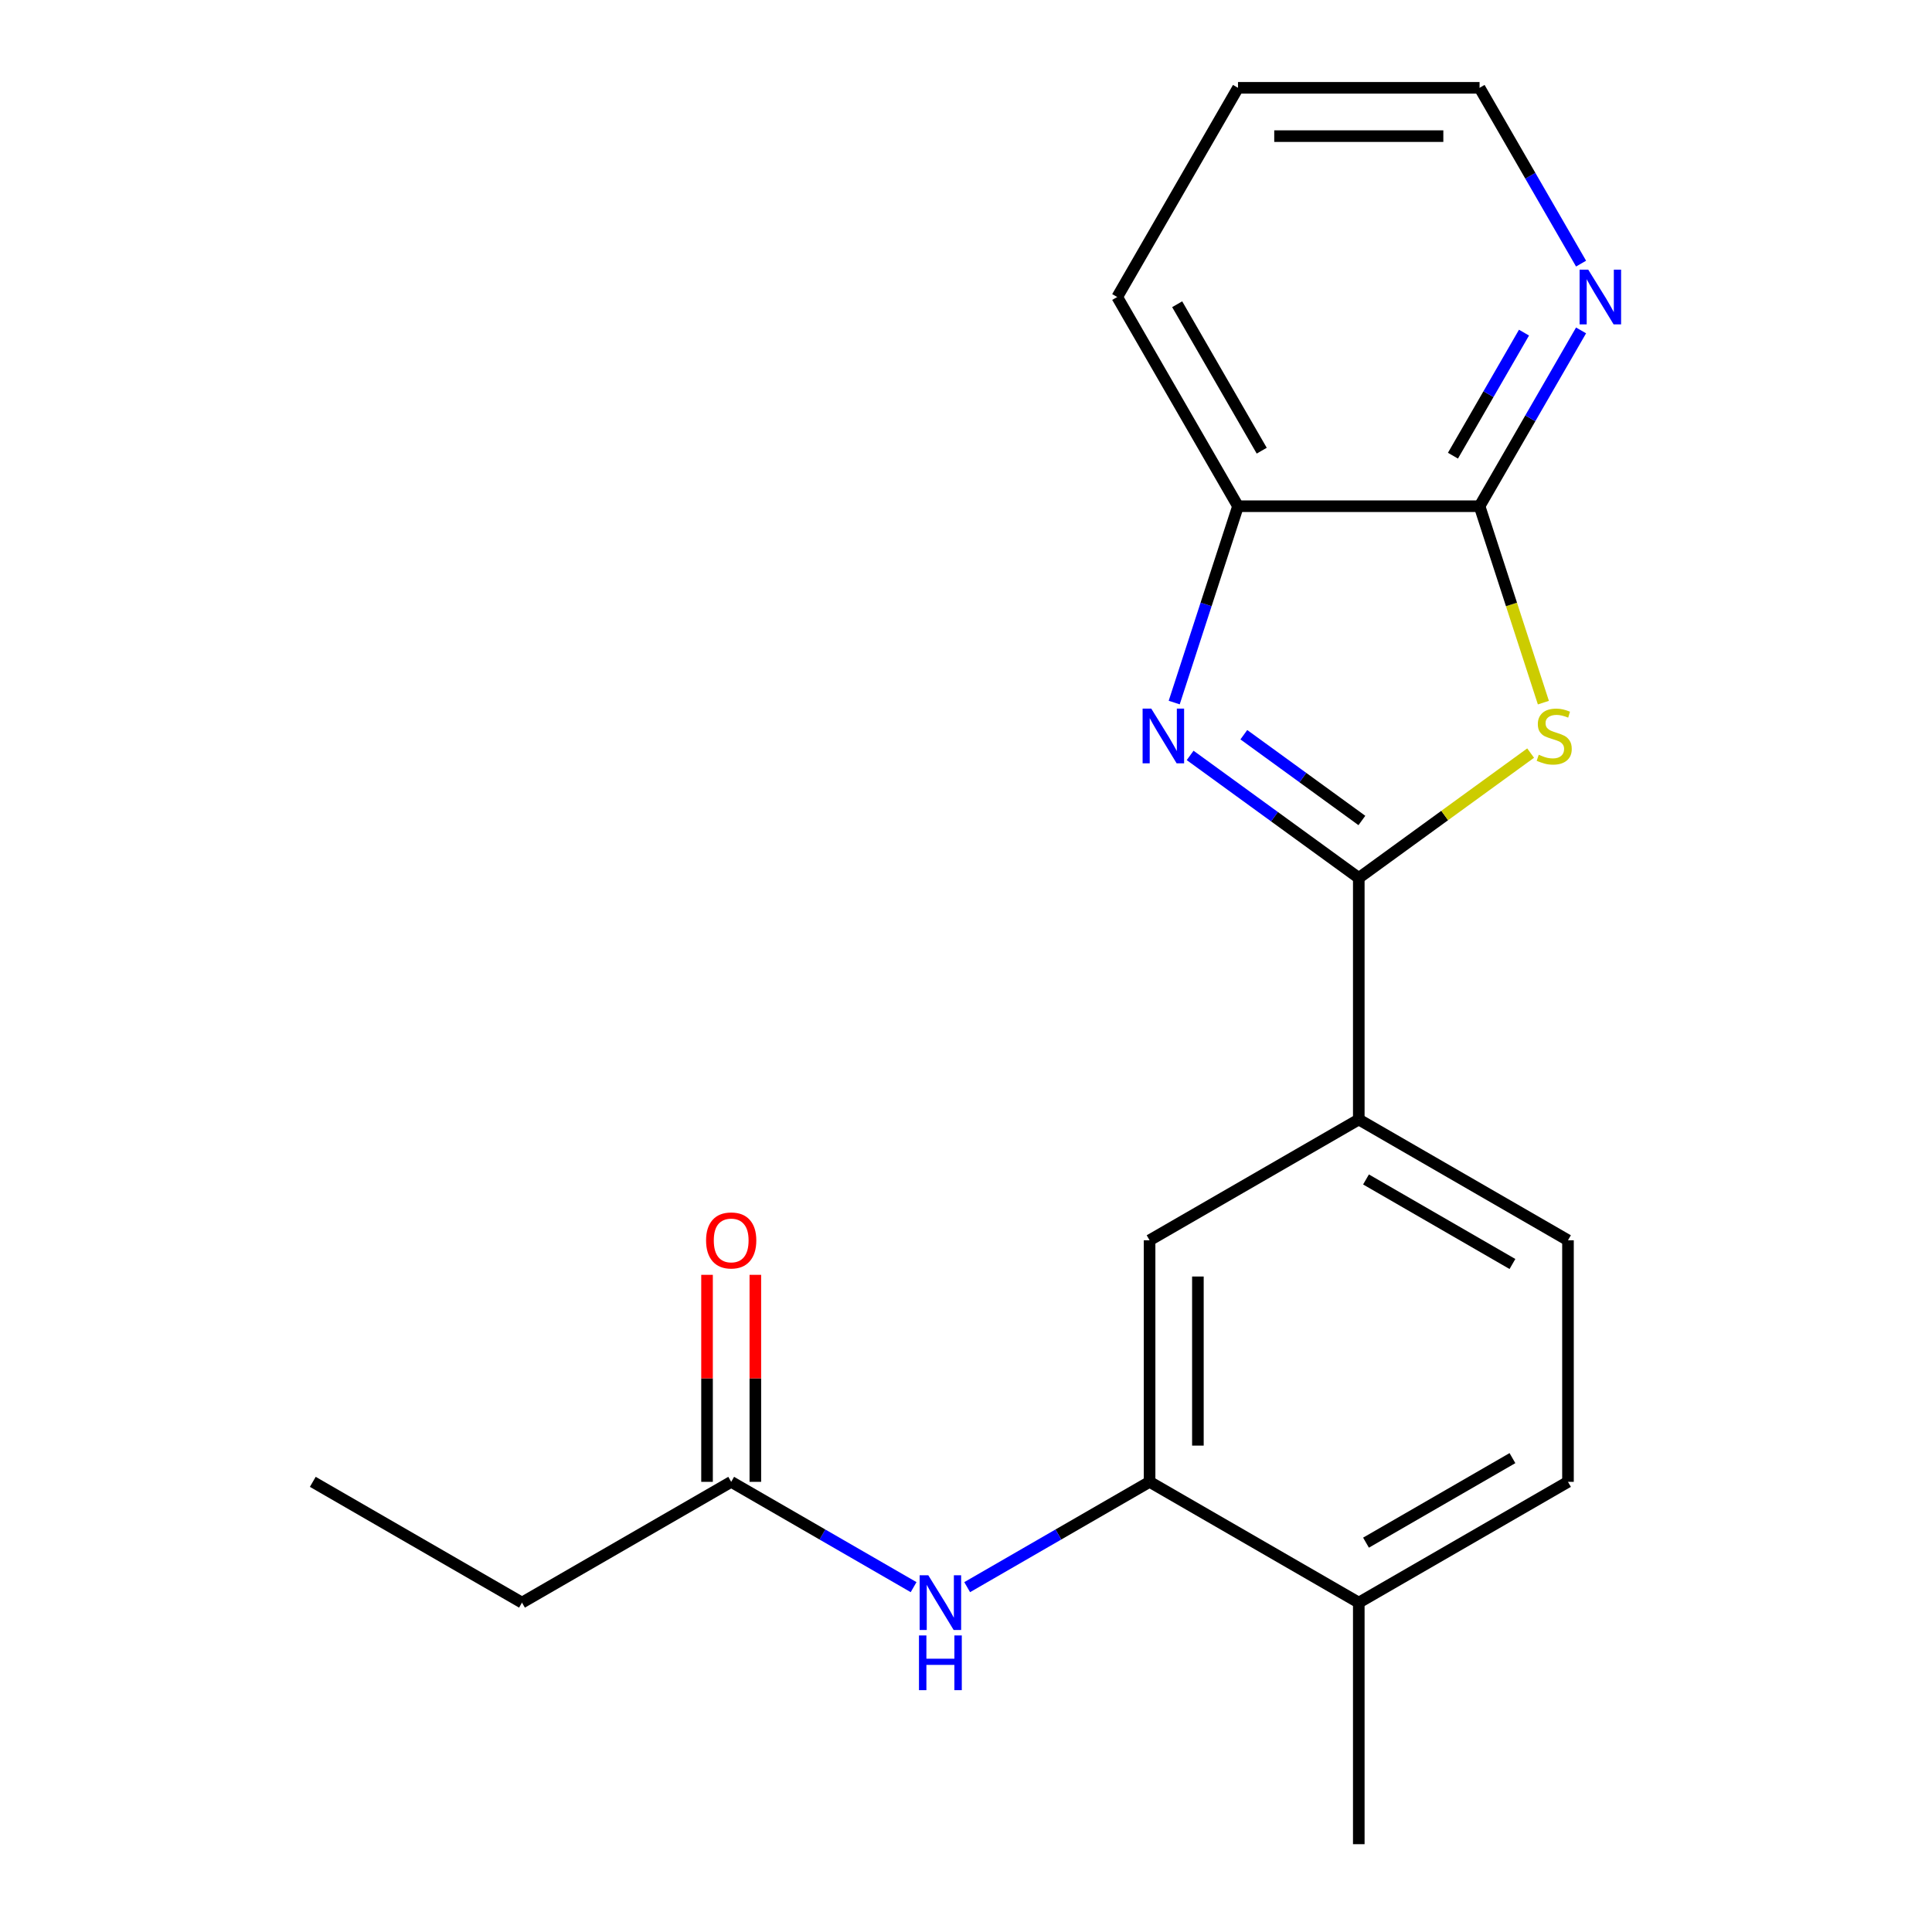 <?xml version='1.0' encoding='iso-8859-1'?>
<svg version='1.1' baseProfile='full'
              xmlns='http://www.w3.org/2000/svg'
                      xmlns:rdkit='http://www.rdkit.org/xml'
                      xmlns:xlink='http://www.w3.org/1999/xlink'
                  xml:space='preserve'
width='1000px' height='1000px' viewBox='0 0 1000 1000'>
<!-- END OF HEADER -->
<rect style='opacity:1.0;fill:#FFFFFF;stroke:none' width='1000' height='1000' x='0' y='0'> </rect>
<path class='bond-0' d='M 703.304,454.419 L 747.777,422.107' style='fill:none;fill-rule:evenodd;stroke:#000000;stroke-width:6px;stroke-linecap:butt;stroke-linejoin:miter;stroke-opacity:1' />
<path class='bond-0' d='M 747.777,422.107 L 792.25,389.796' style='fill:none;fill-rule:evenodd;stroke:#CCCC00;stroke-width:6px;stroke-linecap:butt;stroke-linejoin:miter;stroke-opacity:1' />
<path class='bond-1' d='M 703.304,454.419 L 659.66,422.71' style='fill:none;fill-rule:evenodd;stroke:#000000;stroke-width:6px;stroke-linecap:butt;stroke-linejoin:miter;stroke-opacity:1' />
<path class='bond-1' d='M 659.66,422.71 L 616.017,391.002' style='fill:none;fill-rule:evenodd;stroke:#0000FF;stroke-width:6px;stroke-linecap:butt;stroke-linejoin:miter;stroke-opacity:1' />
<path class='bond-1' d='M 704.909,424.676 L 674.359,402.48' style='fill:none;fill-rule:evenodd;stroke:#000000;stroke-width:6px;stroke-linecap:butt;stroke-linejoin:miter;stroke-opacity:1' />
<path class='bond-1' d='M 674.359,402.48 L 643.808,380.284' style='fill:none;fill-rule:evenodd;stroke:#0000FF;stroke-width:6px;stroke-linecap:butt;stroke-linejoin:miter;stroke-opacity:1' />
<path class='bond-5' d='M 703.304,454.419 L 703.304,579.451' style='fill:none;fill-rule:evenodd;stroke:#000000;stroke-width:6px;stroke-linecap:butt;stroke-linejoin:miter;stroke-opacity:1' />
<path class='bond-2' d='M 798.853,363.682 L 782.336,312.849' style='fill:none;fill-rule:evenodd;stroke:#CCCC00;stroke-width:6px;stroke-linecap:butt;stroke-linejoin:miter;stroke-opacity:1' />
<path class='bond-2' d='M 782.336,312.849 L 765.819,262.016' style='fill:none;fill-rule:evenodd;stroke:#000000;stroke-width:6px;stroke-linecap:butt;stroke-linejoin:miter;stroke-opacity:1' />
<path class='bond-3' d='M 607.767,363.642 L 624.278,312.829' style='fill:none;fill-rule:evenodd;stroke:#0000FF;stroke-width:6px;stroke-linecap:butt;stroke-linejoin:miter;stroke-opacity:1' />
<path class='bond-3' d='M 624.278,312.829 L 640.788,262.016' style='fill:none;fill-rule:evenodd;stroke:#000000;stroke-width:6px;stroke-linecap:butt;stroke-linejoin:miter;stroke-opacity:1' />
<path class='bond-9' d='M 765.819,262.016 L 792.087,216.518' style='fill:none;fill-rule:evenodd;stroke:#000000;stroke-width:6px;stroke-linecap:butt;stroke-linejoin:miter;stroke-opacity:1' />
<path class='bond-9' d='M 792.087,216.518 L 818.355,171.021' style='fill:none;fill-rule:evenodd;stroke:#0000FF;stroke-width:6px;stroke-linecap:butt;stroke-linejoin:miter;stroke-opacity:1' />
<path class='bond-9' d='M 752.044,235.863 L 770.431,204.015' style='fill:none;fill-rule:evenodd;stroke:#000000;stroke-width:6px;stroke-linecap:butt;stroke-linejoin:miter;stroke-opacity:1' />
<path class='bond-9' d='M 770.431,204.015 L 788.819,172.167' style='fill:none;fill-rule:evenodd;stroke:#0000FF;stroke-width:6px;stroke-linecap:butt;stroke-linejoin:miter;stroke-opacity:1' />
<path class='bond-20' d='M 765.819,262.016 L 640.788,262.016' style='fill:none;fill-rule:evenodd;stroke:#000000;stroke-width:6px;stroke-linecap:butt;stroke-linejoin:miter;stroke-opacity:1' />
<path class='bond-14' d='M 640.788,262.016 L 578.272,153.735' style='fill:none;fill-rule:evenodd;stroke:#000000;stroke-width:6px;stroke-linecap:butt;stroke-linejoin:miter;stroke-opacity:1' />
<path class='bond-14' d='M 653.067,233.27 L 609.306,157.474' style='fill:none;fill-rule:evenodd;stroke:#000000;stroke-width:6px;stroke-linecap:butt;stroke-linejoin:miter;stroke-opacity:1' />
<path class='bond-4' d='M 595.023,766.998 L 595.023,641.967' style='fill:none;fill-rule:evenodd;stroke:#000000;stroke-width:6px;stroke-linecap:butt;stroke-linejoin:miter;stroke-opacity:1' />
<path class='bond-4' d='M 620.029,748.243 L 620.029,660.721' style='fill:none;fill-rule:evenodd;stroke:#000000;stroke-width:6px;stroke-linecap:butt;stroke-linejoin:miter;stroke-opacity:1' />
<path class='bond-6' d='M 595.023,766.998 L 547.816,794.253' style='fill:none;fill-rule:evenodd;stroke:#000000;stroke-width:6px;stroke-linecap:butt;stroke-linejoin:miter;stroke-opacity:1' />
<path class='bond-6' d='M 547.816,794.253 L 500.608,821.508' style='fill:none;fill-rule:evenodd;stroke:#0000FF;stroke-width:6px;stroke-linecap:butt;stroke-linejoin:miter;stroke-opacity:1' />
<path class='bond-21' d='M 595.023,766.998 L 703.304,829.514' style='fill:none;fill-rule:evenodd;stroke:#000000;stroke-width:6px;stroke-linecap:butt;stroke-linejoin:miter;stroke-opacity:1' />
<path class='bond-7' d='M 703.304,579.451 L 595.023,641.967' style='fill:none;fill-rule:evenodd;stroke:#000000;stroke-width:6px;stroke-linecap:butt;stroke-linejoin:miter;stroke-opacity:1' />
<path class='bond-11' d='M 703.304,579.451 L 811.584,641.967' style='fill:none;fill-rule:evenodd;stroke:#000000;stroke-width:6px;stroke-linecap:butt;stroke-linejoin:miter;stroke-opacity:1' />
<path class='bond-11' d='M 707.043,610.484 L 782.839,654.245' style='fill:none;fill-rule:evenodd;stroke:#000000;stroke-width:6px;stroke-linecap:butt;stroke-linejoin:miter;stroke-opacity:1' />
<path class='bond-8' d='M 472.877,821.508 L 425.67,794.253' style='fill:none;fill-rule:evenodd;stroke:#0000FF;stroke-width:6px;stroke-linecap:butt;stroke-linejoin:miter;stroke-opacity:1' />
<path class='bond-8' d='M 425.67,794.253 L 378.462,766.998' style='fill:none;fill-rule:evenodd;stroke:#000000;stroke-width:6px;stroke-linecap:butt;stroke-linejoin:miter;stroke-opacity:1' />
<path class='bond-12' d='M 390.965,766.998 L 390.965,713.425' style='fill:none;fill-rule:evenodd;stroke:#000000;stroke-width:6px;stroke-linecap:butt;stroke-linejoin:miter;stroke-opacity:1' />
<path class='bond-12' d='M 390.965,713.425 L 390.965,659.852' style='fill:none;fill-rule:evenodd;stroke:#FF0000;stroke-width:6px;stroke-linecap:butt;stroke-linejoin:miter;stroke-opacity:1' />
<path class='bond-12' d='M 365.959,766.998 L 365.959,713.425' style='fill:none;fill-rule:evenodd;stroke:#000000;stroke-width:6px;stroke-linecap:butt;stroke-linejoin:miter;stroke-opacity:1' />
<path class='bond-12' d='M 365.959,713.425 L 365.959,659.852' style='fill:none;fill-rule:evenodd;stroke:#FF0000;stroke-width:6px;stroke-linecap:butt;stroke-linejoin:miter;stroke-opacity:1' />
<path class='bond-15' d='M 378.462,766.998 L 270.182,829.514' style='fill:none;fill-rule:evenodd;stroke:#000000;stroke-width:6px;stroke-linecap:butt;stroke-linejoin:miter;stroke-opacity:1' />
<path class='bond-16' d='M 818.355,136.449 L 792.087,90.952' style='fill:none;fill-rule:evenodd;stroke:#0000FF;stroke-width:6px;stroke-linecap:butt;stroke-linejoin:miter;stroke-opacity:1' />
<path class='bond-16' d='M 792.087,90.952 L 765.819,45.455' style='fill:none;fill-rule:evenodd;stroke:#000000;stroke-width:6px;stroke-linecap:butt;stroke-linejoin:miter;stroke-opacity:1' />
<path class='bond-10' d='M 703.304,829.514 L 811.584,766.998' style='fill:none;fill-rule:evenodd;stroke:#000000;stroke-width:6px;stroke-linecap:butt;stroke-linejoin:miter;stroke-opacity:1' />
<path class='bond-10' d='M 707.043,798.48 L 782.839,754.719' style='fill:none;fill-rule:evenodd;stroke:#000000;stroke-width:6px;stroke-linecap:butt;stroke-linejoin:miter;stroke-opacity:1' />
<path class='bond-17' d='M 703.304,829.514 L 703.304,954.545' style='fill:none;fill-rule:evenodd;stroke:#000000;stroke-width:6px;stroke-linecap:butt;stroke-linejoin:miter;stroke-opacity:1' />
<path class='bond-13' d='M 811.584,641.967 L 811.584,766.998' style='fill:none;fill-rule:evenodd;stroke:#000000;stroke-width:6px;stroke-linecap:butt;stroke-linejoin:miter;stroke-opacity:1' />
<path class='bond-18' d='M 578.272,153.735 L 640.788,45.455' style='fill:none;fill-rule:evenodd;stroke:#000000;stroke-width:6px;stroke-linecap:butt;stroke-linejoin:miter;stroke-opacity:1' />
<path class='bond-19' d='M 270.182,829.514 L 161.901,766.998' style='fill:none;fill-rule:evenodd;stroke:#000000;stroke-width:6px;stroke-linecap:butt;stroke-linejoin:miter;stroke-opacity:1' />
<path class='bond-22' d='M 765.819,45.455 L 640.788,45.455' style='fill:none;fill-rule:evenodd;stroke:#000000;stroke-width:6px;stroke-linecap:butt;stroke-linejoin:miter;stroke-opacity:1' />
<path class='bond-22' d='M 747.065,70.461 L 659.543,70.461' style='fill:none;fill-rule:evenodd;stroke:#000000;stroke-width:6px;stroke-linecap:butt;stroke-linejoin:miter;stroke-opacity:1' />
<path  class='atom-1' d='M 796.456 390.648
Q 796.776 390.768, 798.096 391.328
Q 799.416 391.888, 800.856 392.248
Q 802.336 392.568, 803.776 392.568
Q 806.456 392.568, 808.016 391.288
Q 809.576 389.968, 809.576 387.688
Q 809.576 386.128, 808.776 385.168
Q 808.016 384.208, 806.816 383.688
Q 805.616 383.168, 803.616 382.568
Q 801.096 381.808, 799.576 381.088
Q 798.096 380.368, 797.016 378.848
Q 795.976 377.328, 795.976 374.768
Q 795.976 371.208, 798.376 369.008
Q 800.816 366.808, 805.616 366.808
Q 808.896 366.808, 812.616 368.368
L 811.696 371.448
Q 808.296 370.048, 805.736 370.048
Q 802.976 370.048, 801.456 371.208
Q 799.936 372.328, 799.976 374.288
Q 799.976 375.808, 800.736 376.728
Q 801.536 377.648, 802.656 378.168
Q 803.816 378.688, 805.736 379.288
Q 808.296 380.088, 809.816 380.888
Q 811.336 381.688, 812.416 383.328
Q 813.536 384.928, 813.536 387.688
Q 813.536 391.608, 810.896 393.728
Q 808.296 395.808, 803.936 395.808
Q 801.416 395.808, 799.496 395.248
Q 797.616 394.728, 795.376 393.808
L 796.456 390.648
' fill='#CCCC00'/>
<path  class='atom-2' d='M 595.891 366.768
L 605.171 381.768
Q 606.091 383.248, 607.571 385.928
Q 609.051 388.608, 609.131 388.768
L 609.131 366.768
L 612.891 366.768
L 612.891 395.088
L 609.011 395.088
L 599.051 378.688
Q 597.891 376.768, 596.651 374.568
Q 595.451 372.368, 595.091 371.688
L 595.091 395.088
L 591.411 395.088
L 591.411 366.768
L 595.891 366.768
' fill='#0000FF'/>
<path  class='atom-7' d='M 480.483 815.354
L 489.763 830.354
Q 490.683 831.834, 492.163 834.514
Q 493.643 837.194, 493.723 837.354
L 493.723 815.354
L 497.483 815.354
L 497.483 843.674
L 493.603 843.674
L 483.643 827.274
Q 482.483 825.354, 481.243 823.154
Q 480.043 820.954, 479.683 820.274
L 479.683 843.674
L 476.003 843.674
L 476.003 815.354
L 480.483 815.354
' fill='#0000FF'/>
<path  class='atom-7' d='M 475.663 846.506
L 479.503 846.506
L 479.503 858.546
L 493.983 858.546
L 493.983 846.506
L 497.823 846.506
L 497.823 874.826
L 493.983 874.826
L 493.983 861.746
L 479.503 861.746
L 479.503 874.826
L 475.663 874.826
L 475.663 846.506
' fill='#0000FF'/>
<path  class='atom-10' d='M 822.075 139.575
L 831.355 154.575
Q 832.275 156.055, 833.755 158.735
Q 835.235 161.415, 835.315 161.575
L 835.315 139.575
L 839.075 139.575
L 839.075 167.895
L 835.195 167.895
L 825.235 151.495
Q 824.075 149.575, 822.835 147.375
Q 821.635 145.175, 821.275 144.495
L 821.275 167.895
L 817.595 167.895
L 817.595 139.575
L 822.075 139.575
' fill='#0000FF'/>
<path  class='atom-13' d='M 365.462 642.047
Q 365.462 635.247, 368.822 631.447
Q 372.182 627.647, 378.462 627.647
Q 384.742 627.647, 388.102 631.447
Q 391.462 635.247, 391.462 642.047
Q 391.462 648.927, 388.062 652.847
Q 384.662 656.727, 378.462 656.727
Q 372.222 656.727, 368.822 652.847
Q 365.462 648.967, 365.462 642.047
M 378.462 653.527
Q 382.782 653.527, 385.102 650.647
Q 387.462 647.727, 387.462 642.047
Q 387.462 636.487, 385.102 633.687
Q 382.782 630.847, 378.462 630.847
Q 374.142 630.847, 371.782 633.647
Q 369.462 636.447, 369.462 642.047
Q 369.462 647.767, 371.782 650.647
Q 374.142 653.527, 378.462 653.527
' fill='#FF0000'/>
</svg>
